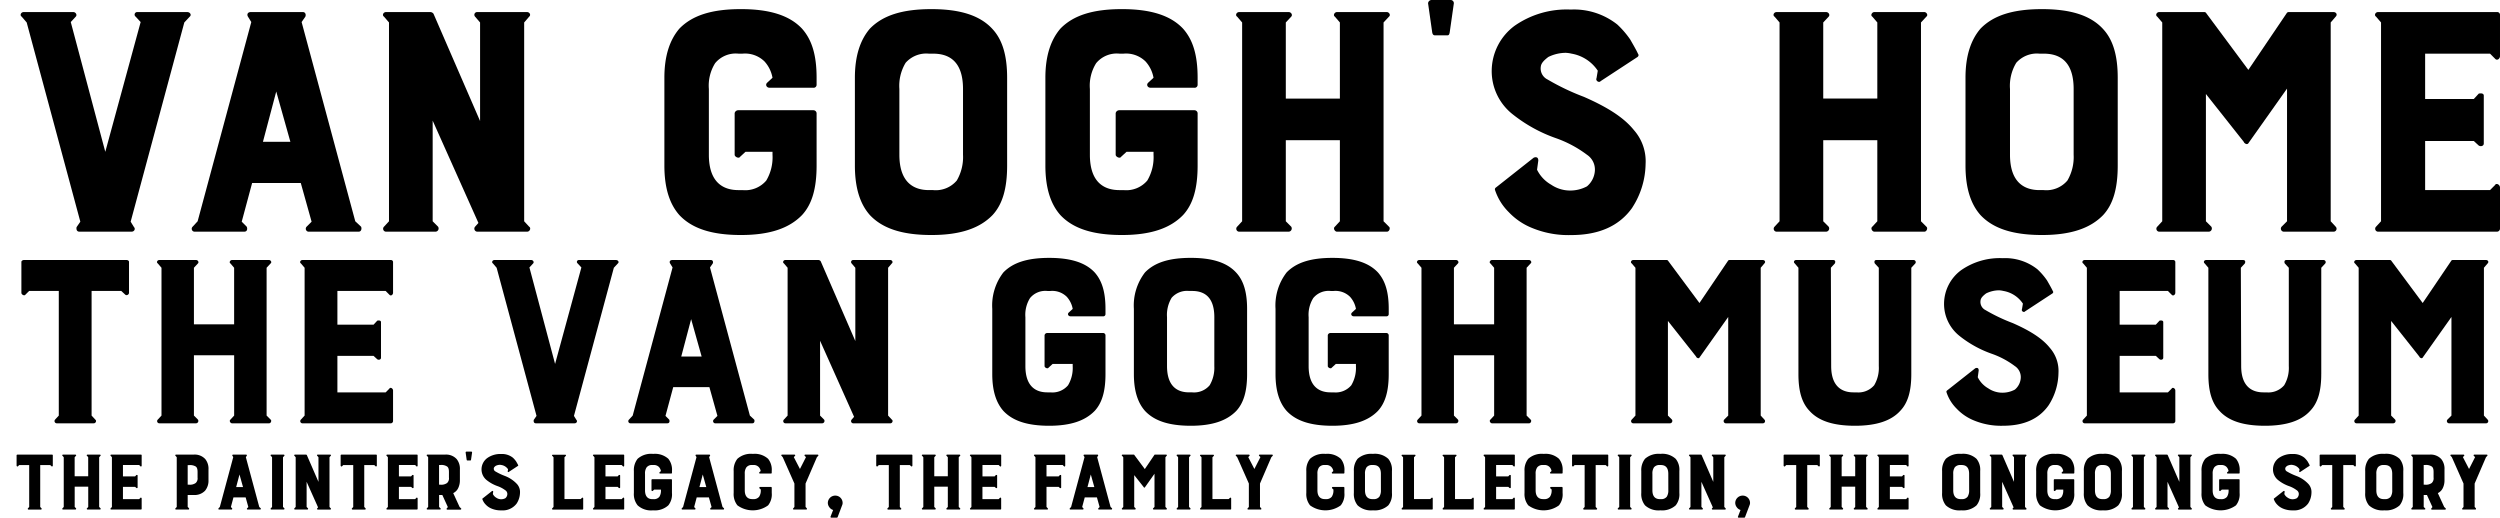 <svg xmlns="http://www.w3.org/2000/svg" xmlns:xlink="http://www.w3.org/1999/xlink" width="387.577" height="80.254" viewBox="0 0 387.577 80.254"><defs><clipPath id="a"><rect width="387.577" height="80.254" transform="translate(0 0.001)" fill="none"/></clipPath></defs><g transform="translate(0 0)"><g clip-path="url(#a)"><path d="M4.136,3.482,12.454,34.37l-.581.838c-.064.323,0,.71.452.71h8.06c.452,0,.646-.452.388-.71l-.517-.838L28.574,3.482l.839-.9c.323-.259.065-.71-.386-.71H21.288a.393.393,0,0,0-.257.71l.774.838L16.323,23.537,10.971,3.418l.773-.838c.258-.259,0-.71-.386-.71H3.684c-.451,0-.645.516-.322.71Z"/><path d="M30.187,35.918h7.674c.516,0,.516-.515.387-.774l-.774-.774,1.613-6h7.544l1.677,6-.774.774a.461.461,0,0,0,.258.774h7.8c.451,0,.515-.515.386-.774l-.9-.838L46.76,3.418l.581-.838c.129-.323,0-.71-.388-.71h-8.06c-.516,0-.645.387-.452.71l.517.838L30.639,34.306l-.774.838a.447.447,0,0,0,.322.774M42.826,14.187l2.193,7.8H40.763Z"/><path d="M82.036,35.144l-.774-.838V3.483l.774-.9c.322-.259.064-.71-.323-.71H73.975a.422.422,0,0,0-.322.71l.774.9V18.765L67.205,2.128a.652.652,0,0,0-.451-.257h-6.9c-.451,0-.644.516-.322.71l.774.9V34.306l-.774.838a.452.452,0,0,0,.322.774h7.674a.5.5,0,0,0,.387-.774l-.838-.838V18.7l7.093,15.863-.516.58a.467.467,0,0,0,.322.774h7.738c.452,0,.645-.581.323-.774"/><path d="M114.862,36.434c4.449,0,7.479-1.031,9.479-3.095,1.547-1.676,2.257-4.127,2.257-7.674V17.54a.5.5,0,0,0-.516-.451H114.475a.572.572,0,0,0-.581.451v6.449c0,.322.646.644.839.322l.838-.773h4.191v.451a7.054,7.054,0,0,1-.966,4,4.266,4.266,0,0,1-3.676,1.483h-.645c-2.129,0-4.579-.968-4.579-5.481V13.8a6.569,6.569,0,0,1,.968-4,4.134,4.134,0,0,1,3.611-1.483h.645a4.308,4.308,0,0,1,3.418,1.225,5.112,5.112,0,0,1,1.224,2.515l-.838.774c-.322.323-.064.774.387.774h6.771a.461.461,0,0,0,.516-.451v-1.1c0-3.481-.71-5.868-2.257-7.608-1.935-2.064-5.03-3.032-9.479-3.032-4.514,0-7.545.968-9.544,3.032C103.835,6.191,103,8.642,103,12.059V25.665c0,3.547.838,6,2.321,7.674,1.935,2.064,4.966,3.095,9.544,3.095"/><path d="M144.4,36.434c4.449,0,7.479-1.031,9.478-3.095,1.548-1.677,2.258-4.127,2.258-7.674V12.059c0-3.417-.71-5.868-2.258-7.544-1.934-2.128-5.029-3.1-9.478-3.1-4.514,0-7.545.968-9.544,3.031-1.484,1.741-2.321,4.192-2.321,7.609V25.665c0,3.547.837,6,2.321,7.674,1.934,2.064,4.966,3.095,9.544,3.095M139.431,13.8a6.908,6.908,0,0,1,.968-4.062,4.274,4.274,0,0,1,3.611-1.419h.645c2.192,0,4.642.9,4.642,5.481V23.988a7.193,7.193,0,0,1-.967,4,4.264,4.264,0,0,1-3.675,1.483h-.645c-2.129,0-4.579-.968-4.579-5.482Z"/><path d="M173.932,36.434c4.449,0,7.479-1.031,9.479-3.095,1.547-1.676,2.257-4.127,2.257-7.674V17.54a.5.5,0,0,0-.516-.451H173.545a.572.572,0,0,0-.581.451v6.449c0,.322.646.644.839.322l.838-.773h4.191v.451a7.054,7.054,0,0,1-.966,4,4.266,4.266,0,0,1-3.676,1.483h-.645c-2.129,0-4.579-.968-4.579-5.481V13.8a6.569,6.569,0,0,1,.968-4,4.134,4.134,0,0,1,3.611-1.483h.645a4.308,4.308,0,0,1,3.418,1.225,5.112,5.112,0,0,1,1.224,2.515l-.838.774c-.322.323-.064.774.387.774h6.771a.461.461,0,0,0,.516-.451v-1.1c0-3.481-.71-5.868-2.257-7.608-1.935-2.064-5.03-3.032-9.479-3.032-4.514,0-7.545.968-9.544,3.032-1.483,1.74-2.321,4.191-2.321,7.608V25.665c0,3.547.838,6,2.321,7.674,1.935,2.064,4.966,3.095,9.544,3.095"/><path d="M192.569,3.482V34.305l-.773.838a.452.452,0,0,0,.322.775h7.674a.5.5,0,0,0,.386-.775l-.838-.838V21.731h8.383V34.305l-.774.838c-.322.259,0,.775.322.775h7.738c.387,0,.581-.582.323-.775l-.838-.838V3.482l.838-.9c.322-.259,0-.71-.323-.71h-7.738c-.387,0-.644.516-.322.71l.774.9v11.8H199.34V3.482l.838-.9c.258-.259,0-.71-.386-.71h-7.674c-.451,0-.645.516-.322.71Z"/><path d="M222.49,5.481h1.87c.258,0,.322-.128.387-.45l.645-4.515A.5.5,0,0,0,224.941,0H221.91a.553.553,0,0,0-.515.516l.644,4.515c.065.322.193.45.451.45"/><path d="M253.056,32.178a12.756,12.756,0,0,0,2.063-6.771,7.3,7.3,0,0,0-1.8-5.223c-1.548-1.935-4.063-3.547-7.738-5.158a36.741,36.741,0,0,1-5.675-2.709,1.893,1.893,0,0,1-1.032-2c.065-.58.581-1.032,1.161-1.483a6.2,6.2,0,0,1,2.708-.645,5.008,5.008,0,0,1,.9.129,6.125,6.125,0,0,1,4.062,2.644l-.193,1.16c-.193.387.387.775.645.451l5.61-3.674c.258-.129.322-.388.193-.517-.257-.58-.71-1.353-1.225-2.257a14.061,14.061,0,0,0-2-2.321,10.794,10.794,0,0,0-7.222-2.321A14.088,14.088,0,0,0,234.808,4a8.739,8.739,0,0,0-3.547,6.9,8.52,8.52,0,0,0,3.353,6.9,22.923,22.923,0,0,0,6.578,3.611,17.859,17.859,0,0,1,4.836,2.58,2.754,2.754,0,0,1,1.225,2.514,3.45,3.45,0,0,1-1.225,2.386,5.493,5.493,0,0,1-2.773.645,5.225,5.225,0,0,1-2.773-.9,5.429,5.429,0,0,1-2.193-2.321l.194-1.419c0-.58-.387-.58-.709-.451l-5.8,4.578c-.193.129-.258.259-.193.452a8.585,8.585,0,0,0,2.128,3.417,10.211,10.211,0,0,0,3.611,2.45,14.727,14.727,0,0,0,6.061,1.1q6.481,0,9.479-4.256"/><path d="M298.649,2.58c.323-.259,0-.71-.322-.71h-7.739c-.386,0-.644.517-.322.71l.775.9v11.8h-8.383V3.482l.838-.9c.257-.259,0-.71-.387-.71h-7.674c-.451,0-.644.517-.322.71l.773.9V34.306l-.773.837a.453.453,0,0,0,.322.775h7.674a.5.5,0,0,0,.387-.775l-.838-.837V21.731h8.383V34.306l-.775.837c-.322.259,0,.775.322.775h7.739c.386,0,.58-.581.322-.775l-.838-.837V3.482Z"/><path d="M316.578,36.434c4.449,0,7.479-1.031,9.478-3.095,1.548-1.677,2.257-4.127,2.257-7.674V12.059c0-3.417-.709-5.868-2.257-7.544-1.934-2.128-5.029-3.1-9.478-3.1-4.515,0-7.545.968-9.544,3.031-1.484,1.741-2.321,4.192-2.321,7.609V25.665c0,3.547.837,6,2.321,7.674,1.934,2.064,4.965,3.095,9.544,3.095M311.612,13.8a6.9,6.9,0,0,1,.968-4.062,4.275,4.275,0,0,1,3.61-1.419h.646c2.192,0,4.642.9,4.642,5.481V23.988a7.193,7.193,0,0,1-.967,4,4.263,4.263,0,0,1-3.675,1.483h-.646c-2.128,0-4.578-.968-4.578-5.482Z"/><path d="M335.214,3.482V34.305l-.773.838a.452.452,0,0,0,.322.775h7.674a.5.5,0,0,0,.386-.775l-.838-.838V14.573l5.868,7.416.064.129c.323.322.581.258.71,0l5.933-8.383v20.57l-.839.838a.468.468,0,0,0,.322.775h7.738a.453.453,0,0,0,.323-.775l-.774-.838V3.482l.774-.9c.323-.324.064-.71-.323-.71h-6.963a.356.356,0,0,0-.323.193l-5.932,8.771L342.05,2.063a.354.354,0,0,0-.323-.193h-6.964c-.451,0-.645.516-.322.71Z"/><path d="M386.03,8.318l.773.774c.323.387.774,0,.774-.386V2.256a.43.43,0,0,0-.451-.386H368.683c-.451,0-.644.516-.322.71l.773.9V34.305l-.773.838a.453.453,0,0,0,.322.775h18.443a.484.484,0,0,0,.451-.452V29.082c0-.452-.58-.774-.774-.387l-.773.774H375.97V21.86h7.544l.775.709c.322.193.774.064.774-.322V14.832c0-.388-.452-.388-.774-.324l-.775.839H375.97V8.318Z"/><path d="M14.774,65.051l-.574-.623V45.107h4.6l.623.575c.193.191.577,0,.577-.288V40.6c0-.144-.145-.288-.384-.288H3.7c-.192,0-.384.144-.384.288v4.794c0,.288.479.527.623.288l.575-.575h4.6V64.428l-.576.623a.347.347,0,0,0,.24.575h5.753c.335,0,.479-.431.239-.575"/><path d="M41.955,65.051l-.623-.623V41.511l.623-.672c.239-.191,0-.527-.24-.527H35.962c-.288,0-.48.384-.239.527l.574.672v8.773H30.064V41.511l.623-.672c.193-.191,0-.527-.287-.527h-5.7c-.336,0-.479.384-.24.527l.576.672V64.428l-.576.623a.336.336,0,0,0,.24.575h5.7a.37.37,0,0,0,.287-.575l-.623-.623v-9.35H36.3v9.35l-.574.623c-.241.191,0,.575.239.575h5.753c.287,0,.431-.431.24-.575"/><path d="M59.786,45.107l.575.575c.24.287.575,0,.575-.288V40.6a.321.321,0,0,0-.335-.288H46.89c-.336,0-.48.384-.24.527l.574.672V64.428l-.574.623a.336.336,0,0,0,.24.576H60.6a.36.36,0,0,0,.335-.336V60.545c0-.336-.43-.576-.575-.288l-.575.576H52.307V55.175h5.609l.576.528c.239.143.574.048.574-.241V49.949c0-.287-.335-.287-.574-.239l-.576.623H52.307V45.107Z"/><path d="M89.364,65.1l-.384-.623,6.185-22.965.623-.672c.24-.191.049-.527-.287-.527H89.748a.292.292,0,0,0-.193.527l.577.624L86.055,56.421,82.076,41.463l.576-.624c.192-.191,0-.527-.288-.527H76.659c-.336,0-.479.384-.239.527l.574.672,6.185,22.965-.431.623c-.048.239,0,.527.336.527h5.992c.335,0,.479-.336.288-.527"/><path d="M111.223,64.476l-.576.575a.342.342,0,0,0,.193.575h5.8c.336,0,.382-.383.287-.575l-.671-.623-6.184-22.965.432-.624c.1-.239,0-.527-.289-.527h-5.993c-.383,0-.479.288-.335.527l.383.624L98.087,64.428l-.575.623a.332.332,0,0,0,.24.575h5.705c.383,0,.383-.383.287-.575l-.575-.575,1.2-4.459h5.609Zm-5.609-9.2,1.533-5.8,1.631,5.8Z"/><path d="M138.26,65.051l-.576-.623V41.511l.576-.672c.239-.191.047-.527-.24-.527h-5.753a.313.313,0,0,0-.239.527l.574.672V52.873L127.233,40.5a.482.482,0,0,0-.336-.192h-5.129c-.336,0-.481.384-.24.527l.575.672V64.428l-.575.623a.335.335,0,0,0,.24.575h5.705a.37.37,0,0,0,.287-.575l-.623-.623v-11.6l5.273,11.794-.382.432a.347.347,0,0,0,.239.575h5.753c.336,0,.479-.431.24-.575"/><path d="M169.705,63.708c1.151-1.246,1.679-3.068,1.679-5.705V51.962a.372.372,0,0,0-.384-.336h-8.63a.425.425,0,0,0-.431.336v4.795c0,.239.479.479.623.239l.623-.575H166.3v.336a5.232,5.232,0,0,1-.72,2.972,3.166,3.166,0,0,1-2.732,1.1h-.48c-1.582,0-3.4-.72-3.4-4.075V49.182a4.885,4.885,0,0,1,.718-2.973,3.073,3.073,0,0,1,2.685-1.1h.48a3.2,3.2,0,0,1,2.541.911,3.814,3.814,0,0,1,.911,1.87l-.624.575c-.24.24-.047.575.288.575H171a.342.342,0,0,0,.384-.335v-.815c0-2.589-.528-4.363-1.679-5.658-1.437-1.534-3.739-2.252-7.047-2.252-3.356,0-5.609.718-7.1,2.252a8.4,8.4,0,0,0-1.726,5.658V58c0,2.637.624,4.459,1.726,5.705,1.438,1.534,3.692,2.3,7.1,2.3,3.308,0,5.561-.768,7.047-2.3"/><path d="M193.338,58V47.887c0-2.541-.527-4.362-1.678-5.609-1.438-1.583-3.739-2.3-7.047-2.3-3.357,0-5.609.718-7.1,2.253a8.387,8.387,0,0,0-1.727,5.657V58c0,2.637.623,4.459,1.727,5.705,1.437,1.534,3.691,2.3,7.1,2.3,3.308,0,5.561-.768,7.047-2.3,1.151-1.246,1.678-3.068,1.678-5.705m-5.082-1.246a5.34,5.34,0,0,1-.719,2.972,3.168,3.168,0,0,1-2.732,1.1h-.481c-1.582,0-3.4-.72-3.4-4.075V49.182a5.131,5.131,0,0,1,.72-3.021,3.175,3.175,0,0,1,2.683-1.054h.481c1.63,0,3.451.671,3.451,4.075Z"/><path d="M213.615,63.708c1.15-1.246,1.678-3.068,1.678-5.705V51.962a.372.372,0,0,0-.383-.336h-8.631a.427.427,0,0,0-.432.336v4.795c0,.239.48.479.624.239l.623-.575h3.117v.336a5.249,5.249,0,0,1-.719,2.972,3.168,3.168,0,0,1-2.733,1.1h-.48c-1.582,0-3.4-.72-3.4-4.075V49.182a4.885,4.885,0,0,1,.718-2.973,3.074,3.074,0,0,1,2.685-1.1h.48a3.2,3.2,0,0,1,2.541.911,3.8,3.8,0,0,1,.911,1.87l-.622.575c-.242.24-.049.575.286.575h5.035a.341.341,0,0,0,.383-.335v-.815c0-2.589-.528-4.363-1.678-5.658-1.438-1.534-3.74-2.252-7.048-2.252-3.356,0-5.609.718-7.1,2.252a8.4,8.4,0,0,0-1.725,5.658V58c0,2.637.623,4.459,1.725,5.705,1.439,1.534,3.692,2.3,7.1,2.3,3.308,0,5.563-.768,7.048-2.3"/><path d="M220.372,41.511V64.428l-.575.623a.336.336,0,0,0,.239.575h5.705a.37.37,0,0,0,.288-.575l-.623-.623v-9.35h6.233v9.35l-.576.623c-.24.191,0,.575.24.575h5.754c.287,0,.43-.431.239-.575l-.623-.623V41.511l.623-.672c.24-.191,0-.527-.239-.527H231.3c-.287,0-.48.384-.24.527l.576.672v8.773h-6.233V41.511l.623-.672c.192-.191,0-.527-.288-.527h-5.705c-.335,0-.479.384-.239.527Z"/><path d="M273.536,40.839c.24-.239.048-.527-.239-.527h-5.179a.263.263,0,0,0-.239.144l-4.411,6.52-4.842-6.52a.264.264,0,0,0-.24-.144h-5.178c-.335,0-.48.383-.239.527l.575.672V64.428l-.575.623a.336.336,0,0,0,.239.575h5.705a.371.371,0,0,0,.288-.575l-.623-.623V49.757l4.362,5.514.048.1c.24.24.432.192.527,0l4.412-6.232V64.428l-.623.623a.347.347,0,0,0,.239.575H273.3a.336.336,0,0,0,.239-.575l-.575-.623V41.511Z"/><path d="M296.689,40.312h-5.8c-.336,0-.336.335-.24.527l.623.672V56.757a5.233,5.233,0,0,1-.719,2.972,3.224,3.224,0,0,1-2.732,1.1h-.48c-1.582,0-3.452-.72-3.452-4.076l-.048-15.246.623-.672c.1-.24.1-.527-.288-.527h-5.7c-.335,0-.479.335-.239.527l.575.672V58c0,2.636.528,4.459,1.726,5.705,1.39,1.535,3.643,2.3,7.048,2.3,3.308,0,5.609-.767,7-2.3,1.2-1.246,1.725-3.069,1.725-5.705V41.511l.623-.672a.332.332,0,0,0-.239-.527"/><path d="M303.876,52.153a17.09,17.09,0,0,0,4.891,2.686,13.224,13.224,0,0,1,3.6,1.918,2.047,2.047,0,0,1,.911,1.869,2.561,2.561,0,0,1-.911,1.774,4.093,4.093,0,0,1-2.061.48,3.9,3.9,0,0,1-2.062-.672,4.033,4.033,0,0,1-1.63-1.726l.144-1.055c0-.431-.288-.431-.527-.336l-4.315,3.4c-.144.1-.192.191-.144.336a6.4,6.4,0,0,0,1.582,2.541,7.625,7.625,0,0,0,2.685,1.821,10.966,10.966,0,0,0,4.506.815q4.819,0,7.048-3.164a9.482,9.482,0,0,0,1.534-5.034,5.433,5.433,0,0,0-1.342-3.884c-1.151-1.438-3.02-2.636-5.754-3.836a27.287,27.287,0,0,1-4.218-2.013,1.405,1.405,0,0,1-.767-1.486c.048-.431.431-.767.862-1.1a4.63,4.63,0,0,1,2.014-.48,3.774,3.774,0,0,1,.672.1,4.55,4.55,0,0,1,3.019,1.965l-.143.863c-.144.288.288.575.479.336l4.171-2.733c.193-.1.24-.287.145-.383-.193-.432-.529-1.007-.911-1.679a10.4,10.4,0,0,0-1.487-1.725,8.024,8.024,0,0,0-5.37-1.726,10.47,10.47,0,0,0-6.471,1.869,6.5,6.5,0,0,0-2.637,5.13,6.329,6.329,0,0,0,2.492,5.13"/><path d="M336.906,65.626a.36.36,0,0,0,.336-.336V60.544c0-.336-.432-.575-.575-.287l-.576.575h-7.479V55.175h5.609l.576.527c.239.144.575.048.575-.24V49.948c0-.287-.336-.287-.575-.239l-.576.623h-5.609V45.106h7.479l.576.576c.239.287.575,0,.575-.288V40.6a.321.321,0,0,0-.336-.288H323.194c-.335,0-.479.383-.238.527l.574.672V64.428l-.574.623a.335.335,0,0,0,.238.575Z"/><path d="M359.868,58V41.511l.623-.672a.332.332,0,0,0-.239-.527h-5.8c-.336,0-.336.336-.24.527l.623.672V56.757a5.233,5.233,0,0,1-.719,2.972,3.226,3.226,0,0,1-2.732,1.1h-.48c-1.582,0-3.452-.72-3.452-4.075L347.4,41.511l.623-.672c.1-.239.1-.527-.288-.527h-5.705c-.335,0-.479.336-.239.527l.575.672V58c0,2.637.527,4.459,1.726,5.705,1.39,1.534,3.643,2.3,7.047,2.3,3.309,0,5.61-.768,7-2.3,1.2-1.246,1.726-3.068,1.726-5.705"/><path d="M385.659,40.839c.24-.239.048-.527-.239-.527h-5.179a.262.262,0,0,0-.239.144l-4.411,6.52-4.842-6.52a.264.264,0,0,0-.24-.144h-5.178c-.335,0-.48.383-.239.527l.575.672V64.428l-.575.623a.336.336,0,0,0,.239.575h5.705a.371.371,0,0,0,.288-.575l-.623-.623V49.757l4.362,5.514.048.1c.24.24.432.192.527,0l4.412-6.232V64.428l-.623.623a.347.347,0,0,0,.239.575h5.754a.336.336,0,0,0,.239-.575l-.575-.623V41.511Z"/><path d="M8.057,70.481H2.7c-.064,0-.128.048-.128.1V72.19c0,.1.16.178.209.1l.193-.194H4.526v6.5l-.194.21a.117.117,0,0,0,.08.194H6.348c.113,0,.161-.146.08-.194l-.193-.21v-6.5H7.784l.209.194c.064.065.194,0,.194-.1V70.578c0-.049-.048-.1-.13-.1"/><path d="M15.575,70.657c.081-.064,0-.177-.08-.177H13.559c-.1,0-.161.129-.08.177l.194.227v2.951h-2.1V70.884l.209-.227c.065-.064,0-.177-.1-.177H9.768c-.112,0-.16.129-.08.177l.194.227v7.709l-.194.21a.113.113,0,0,0,.08.193h1.92a.124.124,0,0,0,.1-.193l-.209-.21V75.448h2.1v3.145l-.194.21c-.081.064,0,.193.08.193h1.936c.1,0,.144-.146.08-.193l-.209-.21V70.884Z"/><path d="M21.851,70.481H17.239c-.114,0-.162.129-.081.177l.193.226v7.709l-.193.21a.113.113,0,0,0,.081.194h4.612a.121.121,0,0,0,.112-.114v-1.6c0-.113-.144-.194-.193-.1l-.193.193H19.061v-1.9h1.887l.193.177c.081.049.193.016.193-.08V73.722c0-.1-.112-.1-.193-.08l-.193.21H19.061V72.093h2.516l.193.194c.081.1.193,0,.193-.1V70.578a.107.107,0,0,0-.112-.1"/><path d="M30.014,70.481H27.288c-.112,0-.161.128-.081.176l.193.227v7.709l-.193.21a.112.112,0,0,0,.081.193h1.919c.129,0,.129-.129.1-.193l-.21-.21V76.738h.919a2.256,2.256,0,0,0,1.774-.661,2.43,2.43,0,0,0,.532-1.645V72.8a2.371,2.371,0,0,0-.5-1.629,2.219,2.219,0,0,0-1.806-.693m.613,3.564a.965.965,0,0,1-.291.839,1.531,1.531,0,0,1-1.031.258h-.21V72.109h.21a1.722,1.722,0,0,1,1.031.21c.21.145.291.419.291.871Z"/><path d="M40.193,78.593l-2.081-7.726.146-.209c.032-.081,0-.177-.1-.177H36.145c-.129,0-.162.1-.113.177l.129.209-2.08,7.726-.194.21a.111.111,0,0,0,.08.193h1.92c.129,0,.129-.129.1-.193l-.193-.193.4-1.5h1.888l.419,1.5-.194.193a.115.115,0,0,0,.065.193h1.951c.113,0,.13-.129.1-.193Zm-3.581-3.08.517-1.952.547,1.952Z"/><path d="M44.082,70.657c.064-.064,0-.177-.1-.177H42.065c-.112,0-.161.129-.081.177l.194.227v7.709l-.194.21c-.08.064-.015.193.081.193h1.919a.125.125,0,0,0,.1-.193l-.21-.21V70.884Z"/><path d="M51.082,78.593V70.884l.193-.227c.08-.064.016-.176-.08-.176H49.26a.1.1,0,0,0-.081.176l.193.227v3.822l-1.806-4.161a.164.164,0,0,0-.113-.064H45.727c-.113,0-.161.129-.081.176l.194.227v7.709l-.194.21c-.08.064-.015.193.081.193h1.919a.124.124,0,0,0,.1-.193l-.21-.21v-3.9l1.775,3.967-.129.146A.116.116,0,0,0,49.26,79h1.935c.113,0,.16-.145.08-.193Z"/><path d="M58.293,70.481H52.939c-.065,0-.129.048-.129.1V72.19c0,.1.161.178.21.1l.193-.194h1.549v6.5l-.195.21a.117.117,0,0,0,.081.194h1.936c.112,0,.16-.146.08-.194l-.193-.21v-6.5H58.02l.209.194c.064.065.193,0,.193-.1V70.578c0-.049-.048-.1-.129-.1"/><path d="M64.633,70.481H60.021c-.113,0-.161.129-.081.177l.193.226v7.709l-.193.21a.114.114,0,0,0,.081.194h4.612a.122.122,0,0,0,.113-.114v-1.6c0-.113-.144-.194-.193-.1l-.193.193H61.844v-1.9h1.887l.193.177c.08.049.193.016.193-.08V73.722c0-.1-.113-.1-.193-.08l-.193.21H61.844V72.093H64.36l.193.194c.08.1.193,0,.193-.1V70.578a.108.108,0,0,0-.113-.1"/><path d="M71.249,78.592l-.985-2.144a1.641,1.641,0,0,0,.791-.823,2.723,2.723,0,0,0,.242-1.194V72.8a2.375,2.375,0,0,0-.5-1.628,2.221,2.221,0,0,0-1.806-.694H66.264c-.112,0-.16.129-.08.177l.193.226v7.709l-.193.21a.113.113,0,0,0,.08.194h1.92c.113,0,.209-.081.1-.194l-.21-.21V76.738h.5l.855,1.871-.162.209c-.1.081,0,.194.081.194h2.032c.114,0,.178-.145.1-.194ZM69.6,74.028a.982.982,0,0,1-.291.855,1.532,1.532,0,0,1-1.032.258h-.21V72.092h.21a1.587,1.587,0,0,1,1.032.227c.209.145.291.419.291.87Z"/><path d="M73.073,70.013h-.759a.137.137,0,0,0-.128.129l.16,1.129c.017.081.049.113.114.113h.466c.066,0,.082-.032.1-.113l.163-1.129a.124.124,0,0,0-.113-.129"/><path d="M78.234,73.771a9.126,9.126,0,0,1-1.419-.678.473.473,0,0,1-.258-.5c.016-.144.145-.258.289-.371a1.554,1.554,0,0,1,.678-.161,1.4,1.4,0,0,1,.227.032,1.534,1.534,0,0,1,1.015.661l-.049.291c-.047.1.1.194.163.113l1.4-.919c.064-.032.081-.1.049-.129-.065-.146-.178-.339-.307-.565a3.576,3.576,0,0,0-.5-.581,2.708,2.708,0,0,0-1.807-.58,3.514,3.514,0,0,0-2.176.629,2.185,2.185,0,0,0-.888,1.726,2.13,2.13,0,0,0,.839,1.725,5.745,5.745,0,0,0,1.645.9,4.465,4.465,0,0,1,1.209.645.686.686,0,0,1,.307.629.859.859,0,0,1-.307.6,1.377,1.377,0,0,1-.693.161,1.308,1.308,0,0,1-.693-.226,1.364,1.364,0,0,1-.549-.581l.049-.354c0-.146-.1-.146-.178-.114l-1.451,1.146c-.049.032-.065.064-.049.112a2.164,2.164,0,0,0,.533.856,2.561,2.561,0,0,0,.9.612,3.686,3.686,0,0,0,1.517.274,2.7,2.7,0,0,0,2.37-1.064,3.2,3.2,0,0,0,.517-1.693,1.83,1.83,0,0,0-.451-1.307,4.985,4.985,0,0,0-1.936-1.29"/><path d="M90.237,77.174l-.211.193H87.51V70.884l.21-.21a.109.109,0,0,0-.1-.178H85.7c-.113,0-.16.114-.08.178l.193.21v7.709l-.193.21A.113.113,0,0,0,85.7,79h4.613a.106.106,0,0,0,.1-.113V77.271a.112.112,0,0,0-.177-.1"/><path d="M96.657,70.481H92.044c-.113,0-.161.129-.08.177l.193.226v7.709l-.193.21a.113.113,0,0,0,.08.194h4.613a.122.122,0,0,0,.113-.114v-1.6c0-.113-.145-.194-.194-.1l-.194.193H93.867v-1.9h1.887l.194.177c.08.049.193.016.193-.08V73.722c0-.1-.113-.1-.193-.08l-.194.21H93.867V72.093h2.515l.194.194c.081.1.194,0,.194-.1V70.578a.108.108,0,0,0-.113-.1"/><path d="M101.239,70.367a3.143,3.143,0,0,0-2.387.758,2.818,2.818,0,0,0-.581,1.9v3.4a2.777,2.777,0,0,0,.581,1.919,3.09,3.09,0,0,0,2.387.775,3.125,3.125,0,0,0,2.371-.775,2.7,2.7,0,0,0,.564-1.919V74.4a.124.124,0,0,0-.128-.113h-2.9A.142.142,0,0,0,101,74.4v1.614c0,.08.161.161.21.08l.21-.194h1.048v.114a1.768,1.768,0,0,1-.243,1,1.066,1.066,0,0,1-.919.37h-.162c-.531,0-1.144-.242-1.144-1.37V73.464a1.637,1.637,0,0,1,.242-1,1.033,1.033,0,0,1,.9-.371h.162a1.079,1.079,0,0,1,.855.306,1.29,1.29,0,0,1,.307.629l-.21.193c-.081.082-.016.195.1.195h1.694a.115.115,0,0,0,.128-.113v-.275a2.712,2.712,0,0,0-.564-1.9,3.1,3.1,0,0,0-2.371-.758"/><path d="M112.014,78.593l-2.08-7.726.145-.209c.032-.081,0-.177-.1-.177h-2.017c-.129,0-.16.1-.112.177l.129.209L105.9,78.593l-.194.21a.112.112,0,0,0,.081.193h1.919c.129,0,.129-.129.1-.193l-.193-.193.4-1.5H109.9l.42,1.5-.194.193a.115.115,0,0,0,.065.193h1.951c.113,0,.129-.129.1-.193Zm-3.58-3.08.516-1.952.548,1.952Z"/><path d="M116.709,70.367a3.143,3.143,0,0,0-2.387.758,2.823,2.823,0,0,0-.58,1.9v3.4a2.782,2.782,0,0,0,.58,1.919,4.039,4.039,0,0,0,4.758,0,2.7,2.7,0,0,0,.565-1.919v-.806a.127.127,0,0,0-.129-.129h-1.678c-.112,0-.145.145-.1.21l.209.193v.114a1.756,1.756,0,0,1-.258,1,1.068,1.068,0,0,1-.92.37h-.161c-.516,0-1.145-.242-1.145-1.37V73.464a1.637,1.637,0,0,1,.242-1,1.033,1.033,0,0,1,.9-.371h.161a1.058,1.058,0,0,1,.856.306,1.174,1.174,0,0,1,.307.629l-.21.193a.121.121,0,0,0,.1.195h1.694a.116.116,0,0,0,.129-.113v-.275a2.688,2.688,0,0,0-.565-1.9,3.079,3.079,0,0,0-2.371-.758"/><path d="M124.824,70.481a.111.111,0,0,0-.081.177l.209.21-.935,1.839-.952-1.839.194-.21c.065-.065,0-.177-.1-.177h-1.919c-.112,0-.16.129-.081.177l.193.226,1.807,4.08v3.629l-.177.21a.11.11,0,0,0,.08.194H125c.113,0,.113-.129.082-.194l-.195-.21V74.964l1.758-4.08.209-.226a.109.109,0,0,0-.079-.177Z"/><path d="M129.5,76.835a1.149,1.149,0,0,0-1.16,1.129,1.124,1.124,0,0,0,.241.678,1.058,1.058,0,0,0,.581.419l-.4,1.032c-.017.081,0,.161.112.161h.871c.049,0,.081-.032.113-.08l.726-1.92a.782.782,0,0,0,.048-.29,1.132,1.132,0,0,0-1.129-1.129"/><path d="M141.326,70.481h-5.355c-.065,0-.129.048-.129.1V72.19c0,.1.162.178.21.1l.194-.194h1.548v6.5l-.2.21a.118.118,0,0,0,.081.194h1.936c.112,0,.161-.146.081-.194l-.193-.21v-6.5h1.548l.21.194c.064.065.193,0,.193-.1V70.578c0-.049-.049-.1-.129-.1"/><path d="M148.844,70.657c.08-.064,0-.177-.081-.177h-1.936c-.1,0-.161.129-.081.177l.195.227v2.951h-2.1V70.884l.209-.227c.064-.064,0-.177-.1-.177h-1.92c-.113,0-.161.129-.08.177l.194.227v7.709l-.194.21c-.081.064-.016.193.08.193h1.92a.124.124,0,0,0,.1-.193l-.209-.21V75.448h2.1v3.145l-.195.21c-.08.064,0,.193.081.193h1.936c.1,0,.145-.146.081-.193l-.21-.21V70.884Z"/><path d="M155.1,70.481h-4.613c-.114,0-.161.129-.08.177l.193.226v7.709l-.193.21a.113.113,0,0,0,.08.194H155.1a.121.121,0,0,0,.112-.114v-1.6c0-.113-.145-.194-.193-.1l-.193.193h-2.517v-1.9H154.2l.194.177c.081.049.193.016.193-.08V73.722c0-.1-.112-.1-.193-.08l-.194.21h-1.887V72.093h2.517l.193.194c.081.1.193,0,.193-.1V70.578a.107.107,0,0,0-.112-.1"/><path d="M165.026,70.481h-4.613c-.114,0-.161.129-.08.177l.193.226v7.709l-.193.21a.113.113,0,0,0,.08.194h1.92a.114.114,0,0,0,.1-.194l-.193-.21V75.481h1.887l.194.177c.081.049.193.016.193-.08V73.722c0-.1-.112-.1-.193-.08l-.194.21h-1.887V72.093h2.517l.193.194c.081.1.193,0,.193-.1V70.578a.107.107,0,0,0-.112-.1"/><path d="M172.172,78.593l-2.08-7.726.145-.209c.032-.081,0-.177-.1-.177h-2.017c-.129,0-.16.1-.112.177l.129.209-2.081,7.726-.194.21a.112.112,0,0,0,.081.193h1.919c.129,0,.129-.129.1-.193l-.193-.193.4-1.5h1.887l.42,1.5-.194.193a.115.115,0,0,0,.065.193H172.3c.113,0,.129-.129.1-.193Zm-3.58-3.08.516-1.952.548,1.952Z"/><path d="M180.867,70.657c.081-.08.016-.177-.08-.177h-1.742a.087.087,0,0,0-.08.048l-1.485,2.193-1.629-2.193a.087.087,0,0,0-.081-.048h-1.741c-.113,0-.162.129-.081.177l.193.227v7.709l-.193.21a.112.112,0,0,0,.081.193h1.919a.125.125,0,0,0,.1-.193l-.209-.21V73.657l1.467,1.855.015.033c.082.08.147.064.178,0l1.484-2.1v5.145l-.21.21a.117.117,0,0,0,.081.193h1.936a.113.113,0,0,0,.08-.193l-.193-.21V70.884Z"/><path d="M184.547,70.657c.064-.064,0-.177-.1-.177H182.53c-.112,0-.161.129-.081.177l.194.227v7.709l-.194.21c-.08.064-.015.193.081.193h1.919a.125.125,0,0,0,.1-.193l-.21-.21V70.884Z"/><path d="M190.693,77.174l-.21.193h-2.516V70.884l.209-.21a.109.109,0,0,0-.1-.178h-1.92c-.114,0-.161.114-.08.178l.193.21v7.709l-.193.21a.112.112,0,0,0,.08.193h4.613a.105.105,0,0,0,.1-.113V77.271a.112.112,0,0,0-.177-.1"/><path d="M195.275,70.481a.111.111,0,0,0-.081.177l.21.21-.936,1.839-.951-1.839.194-.21c.064-.065,0-.177-.1-.177h-1.92c-.112,0-.16.129-.08.177l.193.226,1.807,4.08v3.629l-.178.21c-.1.08-.015.194.081.194h1.936c.112,0,.112-.129.08-.194l-.194-.21V74.964l1.758-4.08.21-.226a.109.109,0,0,0-.081-.177Z"/><path d="M205.487,70.367a3.146,3.146,0,0,0-2.388.758,2.829,2.829,0,0,0-.58,1.9v3.4a2.787,2.787,0,0,0,.58,1.919,4.04,4.04,0,0,0,4.759,0,2.7,2.7,0,0,0,.565-1.919v-.806a.127.127,0,0,0-.129-.129h-1.678a.135.135,0,0,0-.1.21l.209.193v.114a1.756,1.756,0,0,1-.258,1,1.067,1.067,0,0,1-.919.37h-.161c-.516,0-1.145-.242-1.145-1.37V73.464a1.637,1.637,0,0,1,.242-1,1.032,1.032,0,0,1,.9-.371h.161a1.056,1.056,0,0,1,.855.306,1.167,1.167,0,0,1,.307.629l-.21.193a.121.121,0,0,0,.1.195h1.7a.116.116,0,0,0,.129-.113v-.275a2.688,2.688,0,0,0-.565-1.9,3.079,3.079,0,0,0-2.371-.758"/><path d="M212.858,70.367a3.149,3.149,0,0,0-2.387.758,2.832,2.832,0,0,0-.58,1.9v3.4a2.787,2.787,0,0,0,.58,1.919,3.1,3.1,0,0,0,2.387.774,3.131,3.131,0,0,0,2.372-.774,2.709,2.709,0,0,0,.564-1.919v-3.4a2.673,2.673,0,0,0-.564-1.887,3.048,3.048,0,0,0-2.372-.775m1.226,5.646a1.8,1.8,0,0,1-.242,1,1.066,1.066,0,0,1-.919.37h-.161c-.532,0-1.146-.241-1.146-1.37V73.464a1.726,1.726,0,0,1,.242-1.015,1.069,1.069,0,0,1,.9-.356h.161c.548,0,1.161.227,1.161,1.371Z"/><path d="M221.941,77.174l-.21.193h-2.516V70.884l.21-.21a.11.11,0,0,0-.1-.178h-1.919c-.114,0-.161.114-.081.178l.194.21v7.709l-.194.21a.113.113,0,0,0,.081.193h4.613a.106.106,0,0,0,.1-.113V77.271a.113.113,0,0,0-.178-.1"/><path d="M228.3,77.174l-.21.193h-2.516V70.884l.209-.21a.109.109,0,0,0-.1-.178h-1.919c-.114,0-.161.114-.081.178l.194.21v7.709l-.194.21a.113.113,0,0,0,.081.193h4.613a.106.106,0,0,0,.1-.113V77.271a.113.113,0,0,0-.178-.1"/><path d="M234.735,70.481h-4.613c-.114,0-.161.129-.081.177l.194.226v7.709l-.194.21a.113.113,0,0,0,.081.194h4.613a.121.121,0,0,0,.112-.114v-1.6c0-.113-.145-.194-.193-.1l-.193.193h-2.517v-1.9h1.888l.193.177c.08.049.193.016.193-.08V73.722c0-.1-.113-.1-.193-.08l-.193.21h-1.888V72.093h2.517l.193.194c.081.1.193,0,.193-.1V70.578a.107.107,0,0,0-.112-.1"/><path d="M239.316,70.367a3.146,3.146,0,0,0-2.388.758,2.829,2.829,0,0,0-.58,1.9v3.4a2.787,2.787,0,0,0,.58,1.919,4.04,4.04,0,0,0,4.759,0,2.7,2.7,0,0,0,.565-1.919v-.806a.127.127,0,0,0-.129-.129h-1.678a.135.135,0,0,0-.1.21l.21.193v.114a1.755,1.755,0,0,1-.259,1,1.067,1.067,0,0,1-.919.37h-.161c-.516,0-1.145-.242-1.145-1.37V73.464a1.637,1.637,0,0,1,.242-1,1.032,1.032,0,0,1,.9-.371h.161a1.056,1.056,0,0,1,.855.306,1.167,1.167,0,0,1,.307.629l-.21.193a.121.121,0,0,0,.1.195h1.7a.116.116,0,0,0,.129-.113v-.275a2.688,2.688,0,0,0-.565-1.9,3.079,3.079,0,0,0-2.371-.758"/><path d="M249.2,70.481h-5.354c-.065,0-.129.048-.129.1V72.19c0,.1.161.178.21.1l.193-.194h1.548v6.5l-.194.21a.118.118,0,0,0,.081.194h1.936c.112,0,.161-.146.08-.194l-.193-.21v-6.5h1.548l.21.194c.064.065.193,0,.193-.1V70.578c0-.049-.048-.1-.129-.1"/><path d="M252.931,70.657c.065-.064,0-.177-.1-.177h-1.919c-.113,0-.161.129-.081.177l.2.227v7.709l-.2.21c-.08.064-.015.193.081.193h1.919a.124.124,0,0,0,.1-.193l-.209-.21V70.884Z"/><path d="M257.416,70.367a3.149,3.149,0,0,0-2.387.758,2.832,2.832,0,0,0-.58,1.9v3.4a2.787,2.787,0,0,0,.58,1.919,3.1,3.1,0,0,0,2.387.774,3.131,3.131,0,0,0,2.372-.774,2.709,2.709,0,0,0,.564-1.919v-3.4a2.673,2.673,0,0,0-.564-1.887,3.048,3.048,0,0,0-2.372-.775m1.226,5.646a1.8,1.8,0,0,1-.242,1,1.066,1.066,0,0,1-.919.37h-.161c-.532,0-1.146-.241-1.146-1.37V73.464a1.726,1.726,0,0,1,.242-1.015,1.069,1.069,0,0,1,.9-.356h.161c.548,0,1.161.227,1.161,1.371Z"/><path d="M267.321,78.593V70.884l.193-.227c.081-.064.017-.176-.08-.176H265.5a.1.1,0,0,0-.081.176l.194.227v3.822L263.8,70.545a.162.162,0,0,0-.113-.064h-1.725c-.114,0-.162.129-.082.176l.195.227v7.709l-.195.21c-.08.064-.015.193.082.193h1.918a.124.124,0,0,0,.1-.193l-.209-.21v-3.9l1.775,3.967-.13.146A.117.117,0,0,0,265.5,79h1.935c.113,0,.161-.145.08-.193Z"/><path d="M270.177,76.835a1.15,1.15,0,0,0-1.161,1.129,1.125,1.125,0,0,0,.242.678,1.055,1.055,0,0,0,.58.419l-.4,1.032c-.016.081,0,.161.113.161h.871c.048,0,.08-.032.112-.08l.727-1.92a.782.782,0,0,0,.048-.29,1.132,1.132,0,0,0-1.129-1.129"/><path d="M282,70.481h-5.354c-.065,0-.129.048-.129.1V72.19c0,.1.161.178.21.1l.193-.194h1.548v6.5l-.194.21a.118.118,0,0,0,.081.194h1.936c.112,0,.161-.146.08-.194l-.193-.21v-6.5h1.548l.21.194c.064.065.193,0,.193-.1V70.578c0-.049-.048-.1-.129-.1"/><path d="M289.519,70.657c.08-.064,0-.177-.081-.177H287.5c-.1,0-.161.129-.08.177l.194.227v2.951h-2.1V70.884l.209-.227c.065-.064,0-.177-.1-.177h-1.919c-.113,0-.161.129-.081.177l.195.227v7.709l-.195.21c-.08.064-.015.193.081.193h1.919a.124.124,0,0,0,.1-.193l-.209-.21V75.448h2.1v3.145l-.194.21c-.081.064,0,.193.08.193h1.936c.1,0,.145-.146.081-.193l-.21-.21V70.884Z"/><path d="M295.779,70.481h-4.613c-.114,0-.161.129-.081.177l.194.226v7.709l-.194.21a.114.114,0,0,0,.081.194h4.613a.121.121,0,0,0,.112-.114v-1.6c0-.113-.145-.194-.193-.1l-.193.193h-2.517v-1.9h1.888l.193.177c.08.049.193.016.193-.08V73.722c0-.1-.113-.1-.193-.08l-.193.21h-1.888V72.093h2.517l.193.194c.081.1.193,0,.193-.1V70.578a.107.107,0,0,0-.112-.1"/><path d="M304.053,70.367a3.148,3.148,0,0,0-2.386.758,2.832,2.832,0,0,0-.58,1.9v3.4a2.787,2.787,0,0,0,.58,1.919,3.1,3.1,0,0,0,2.386.774,3.132,3.132,0,0,0,2.373-.774,2.709,2.709,0,0,0,.564-1.919v-3.4a2.673,2.673,0,0,0-.564-1.887,3.049,3.049,0,0,0-2.373-.775m1.227,5.646a1.8,1.8,0,0,1-.242,1,1.067,1.067,0,0,1-.92.37h-.16c-.532,0-1.146-.241-1.146-1.37V73.464a1.726,1.726,0,0,1,.241-1.015,1.071,1.071,0,0,1,.9-.356h.16c.549,0,1.162.227,1.162,1.371Z"/><path d="M313.943,78.593V70.884l.193-.227c.081-.064.017-.176-.08-.176h-1.935a.1.1,0,0,0-.081.176l.194.227v3.822l-1.807-4.161a.162.162,0,0,0-.113-.064h-1.725c-.114,0-.162.129-.082.176l.2.227v7.709l-.2.21c-.08.064-.015.193.082.193h1.918a.125.125,0,0,0,.1-.193l-.21-.21v-3.9l1.775,3.967-.13.146a.116.116,0,0,0,.081.193h1.935c.113,0,.161-.145.08-.193Z"/><path d="M318.638,70.367a3.146,3.146,0,0,0-2.388.758,2.829,2.829,0,0,0-.58,1.9v3.4a2.787,2.787,0,0,0,.58,1.919,4.04,4.04,0,0,0,4.759,0,2.7,2.7,0,0,0,.565-1.919V74.4a.125.125,0,0,0-.129-.113h-2.9a.142.142,0,0,0-.145.113v1.614c0,.08.161.161.21.08l.209-.194h1.049v.114a1.76,1.76,0,0,1-.243,1,1.067,1.067,0,0,1-.919.37h-.161c-.532,0-1.145-.242-1.145-1.37V73.464a1.637,1.637,0,0,1,.242-1,1.032,1.032,0,0,1,.9-.371h.161a1.078,1.078,0,0,1,.855.306,1.29,1.29,0,0,1,.307.629l-.21.193a.115.115,0,0,0,.1.195h1.7a.116.116,0,0,0,.129-.113v-.275a2.713,2.713,0,0,0-.565-1.9,3.1,3.1,0,0,0-2.371-.758"/><path d="M326.026,70.367a3.149,3.149,0,0,0-2.387.758,2.832,2.832,0,0,0-.58,1.9v3.4a2.787,2.787,0,0,0,.58,1.919,3.1,3.1,0,0,0,2.387.774,3.131,3.131,0,0,0,2.372-.774,2.709,2.709,0,0,0,.564-1.919v-3.4a2.673,2.673,0,0,0-.564-1.887,3.048,3.048,0,0,0-2.372-.775m1.226,5.646a1.8,1.8,0,0,1-.242,1,1.066,1.066,0,0,1-.919.37h-.161c-.532,0-1.146-.241-1.146-1.37V73.464a1.726,1.726,0,0,1,.242-1.015,1.069,1.069,0,0,1,.9-.356h.161c.548,0,1.161.227,1.161,1.371Z"/><path d="M332.575,70.657c.065-.064,0-.177-.1-.177h-1.919c-.113,0-.161.129-.081.177l.2.227v7.709l-.2.21c-.08.064-.015.193.081.193h1.919a.124.124,0,0,0,.1-.193l-.209-.21V70.884Z"/><path d="M339.576,78.593V70.884l.193-.227c.081-.064.017-.176-.08-.176h-1.935a.1.1,0,0,0-.081.176l.194.227v3.822l-1.807-4.161a.162.162,0,0,0-.113-.064h-1.725c-.114,0-.162.129-.082.176l.195.227v7.709l-.195.21c-.08.064-.015.193.082.193h1.918a.124.124,0,0,0,.1-.193l-.209-.21v-3.9l1.775,3.967-.13.146a.117.117,0,0,0,.081.193h1.935c.113,0,.161-.145.08-.193Z"/><path d="M344.272,70.367a3.146,3.146,0,0,0-2.388.758,2.829,2.829,0,0,0-.58,1.9v3.4a2.787,2.787,0,0,0,.58,1.919,4.04,4.04,0,0,0,4.759,0,2.7,2.7,0,0,0,.565-1.919V74.4a.125.125,0,0,0-.129-.113h-2.9a.142.142,0,0,0-.145.113v1.614c0,.08.161.161.21.08l.209-.194H345.5v.114a1.76,1.76,0,0,1-.243,1,1.067,1.067,0,0,1-.919.37h-.161c-.532,0-1.145-.242-1.145-1.37V73.464a1.637,1.637,0,0,1,.242-1,1.032,1.032,0,0,1,.9-.371h.161a1.078,1.078,0,0,1,.855.306,1.29,1.29,0,0,1,.307.629l-.21.193a.115.115,0,0,0,.1.195h1.7a.116.116,0,0,0,.129-.113v-.275a2.713,2.713,0,0,0-.565-1.9,3.1,3.1,0,0,0-2.371-.758"/><path d="M355.967,73.771a9.222,9.222,0,0,1-1.419-.678.473.473,0,0,1-.258-.5c.016-.144.145-.258.29-.371a1.554,1.554,0,0,1,.678-.161,1.39,1.39,0,0,1,.226.032,1.531,1.531,0,0,1,1.015.661l-.048.291c-.048.1.1.194.162.113l1.4-.919c.064-.032.08-.1.048-.129-.065-.146-.177-.339-.306-.565a3.626,3.626,0,0,0-.5-.581,2.708,2.708,0,0,0-1.807-.58,3.52,3.52,0,0,0-2.177.629,2.184,2.184,0,0,0-.887,1.726,2.127,2.127,0,0,0,.839,1.725,5.752,5.752,0,0,0,1.644.9,4.458,4.458,0,0,1,1.21.645.69.69,0,0,1,.307.629.862.862,0,0,1-.307.6,1.382,1.382,0,0,1-.693.161,1.305,1.305,0,0,1-.693-.226,1.352,1.352,0,0,1-.549-.581l.049-.354c0-.146-.1-.146-.178-.114l-1.451,1.146c-.049.032-.065.064-.049.112a2.171,2.171,0,0,0,.532.856,2.565,2.565,0,0,0,.9.612,3.685,3.685,0,0,0,1.516.274,2.7,2.7,0,0,0,2.371-1.064,3.2,3.2,0,0,0,.517-1.693,1.831,1.831,0,0,0-.452-1.307,4.97,4.97,0,0,0-1.936-1.29"/><path d="M365.1,70.481h-5.354c-.065,0-.129.048-.129.1V72.19c0,.1.161.178.21.1l.193-.194h1.548v6.5l-.194.21a.118.118,0,0,0,.081.194h1.936c.112,0,.161-.146.08-.194l-.193-.21v-6.5h1.548l.21.194c.064.065.193,0,.193-.1V70.578c0-.049-.048-.1-.129-.1"/><path d="M369.647,70.367a3.149,3.149,0,0,0-2.387.758,2.832,2.832,0,0,0-.58,1.9v3.4a2.787,2.787,0,0,0,.58,1.919,3.1,3.1,0,0,0,2.387.774,3.131,3.131,0,0,0,2.372-.774,2.709,2.709,0,0,0,.564-1.919v-3.4a2.673,2.673,0,0,0-.564-1.887,3.048,3.048,0,0,0-2.372-.775m1.226,5.646a1.8,1.8,0,0,1-.242,1,1.066,1.066,0,0,1-.919.37h-.161c-.532,0-1.146-.241-1.146-1.37V73.464a1.726,1.726,0,0,1,.242-1.015,1.069,1.069,0,0,1,.9-.356h.161c.548,0,1.161.227,1.161,1.371Z"/><path d="M378.924,78.592l-.984-2.144a1.639,1.639,0,0,0,.79-.823,2.723,2.723,0,0,0,.242-1.194V72.8a2.37,2.37,0,0,0-.5-1.628,2.219,2.219,0,0,0-1.806-.694H373.94c-.113,0-.161.129-.081.177l.194.226v7.709l-.194.21a.113.113,0,0,0,.081.194h1.919c.113,0,.21-.081.1-.194l-.21-.21V76.738h.5l.854,1.871-.161.209c-.1.081,0,.194.081.194h2.031c.114,0,.178-.145.1-.194Zm-1.645-4.564a.98.98,0,0,1-.291.855,1.531,1.531,0,0,1-1.031.258h-.21V72.092h.21a1.583,1.583,0,0,1,1.031.227c.21.145.291.419.291.87Z"/><path d="M383.586,70.481a.111.111,0,0,0-.081.177l.21.21-.936,1.839-.952-1.839.194-.21c.065-.065,0-.177-.1-.177h-1.919c-.113,0-.161.129-.081.177l.194.226,1.806,4.08v3.629l-.177.21a.109.109,0,0,0,.08.194h1.936c.113,0,.113-.129.081-.194l-.194-.21V74.964l1.758-4.08.209-.226a.109.109,0,0,0-.08-.177Z"/></g></g></svg>